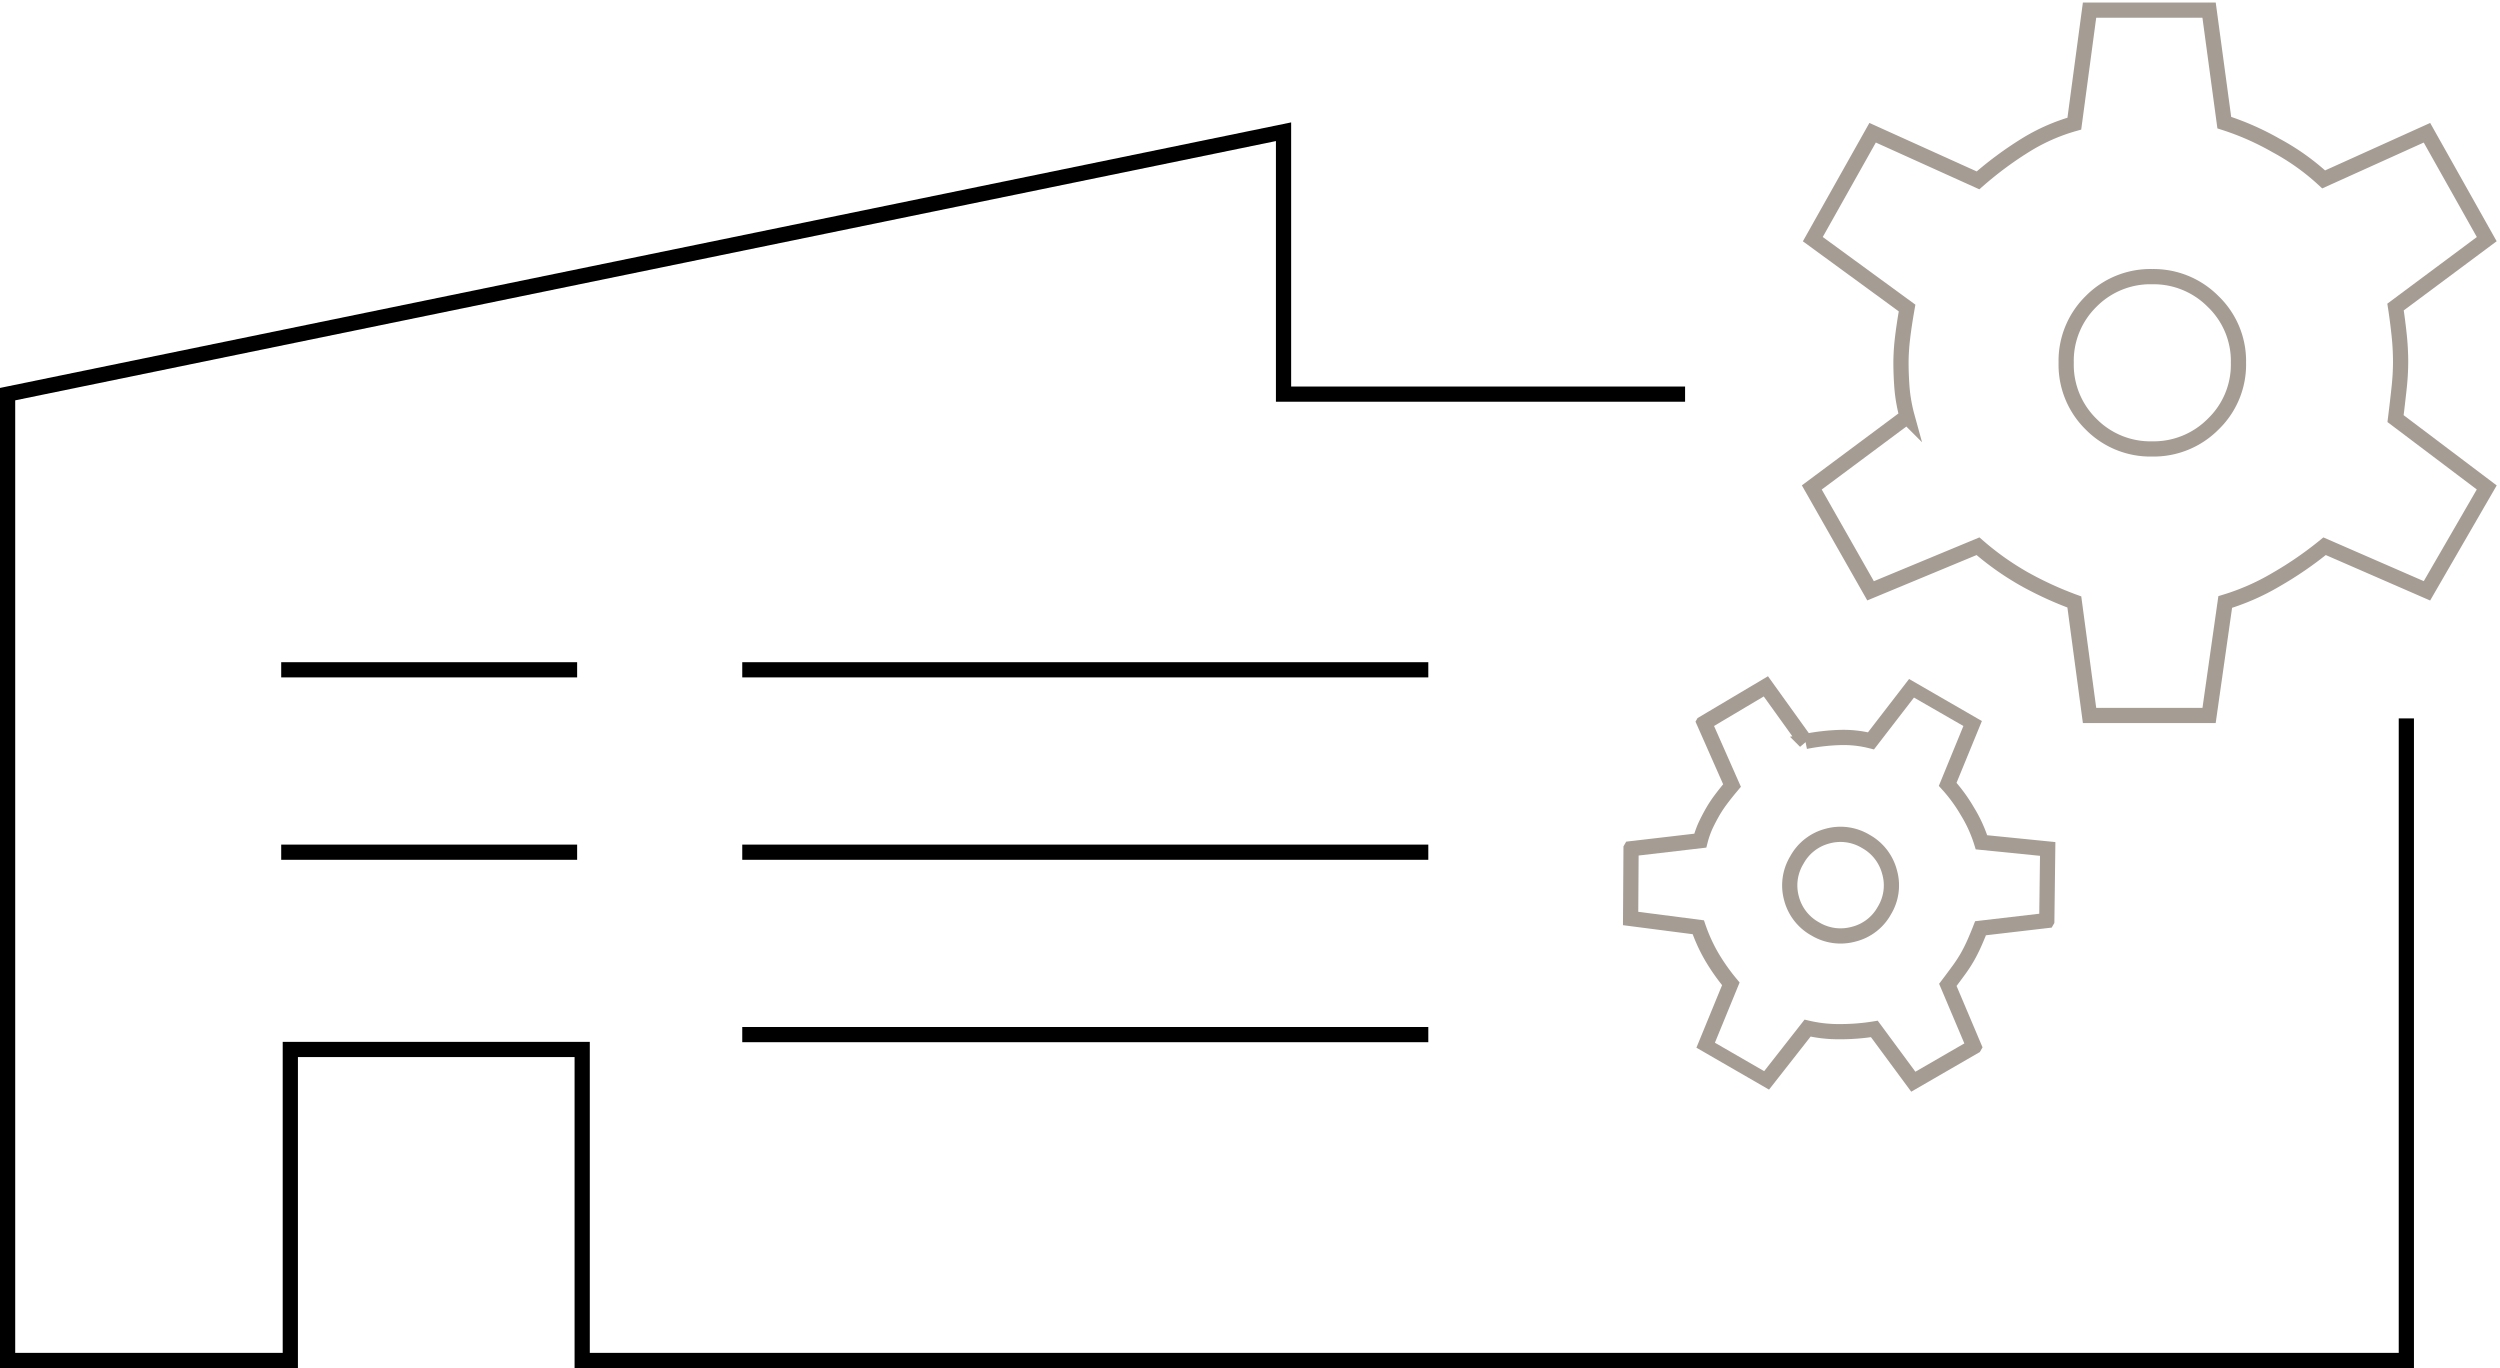 <?xml version="1.0" encoding="UTF-8"?>
<svg xmlns="http://www.w3.org/2000/svg" xmlns:xlink="http://www.w3.org/1999/xlink" width="164.277" height="89.904" viewBox="0 0 164.277 89.904">
  <defs>
    <clipPath id="clip-path">
      <rect id="Rechteck_247" data-name="Rechteck 247" width="46.091" height="47.68" fill="none" stroke="#a59c94" stroke-width="1"></rect>
    </clipPath>
    <clipPath id="clip-path-2">
      <rect id="Rechteck_247-2" data-name="Rechteck 247" width="27.037" height="27.969" fill="none" stroke="#a59c94" stroke-width="1"></rect>
    </clipPath>
  </defs>
  <g id="icon-firma" transform="translate(-175.723 -4128.454)">
    <path id="Pfad_155" data-name="Pfad 155" d="M6539.451,4141.378h-26.386v-17.243l-83.843,17.243v63.5H6447.8v-20.438h19.179v20.438h119.867v-42.191" transform="translate(-6253 12.975)" fill="none" stroke="#000" stroke-width="1"></path>
    <g id="Gruppe_234" data-name="Gruppe 234" transform="translate(269.578 4172.466) rotate(90)">
      <path id="Pfad_156" data-name="Pfad 156" d="M0,0V45.081" transform="translate(11.987)" fill="none" stroke="#000" stroke-width="1"></path>
      <path id="Pfad_161" data-name="Pfad 161" d="M0,0V45.081" fill="none" stroke="#000" stroke-width="1"></path>
      <path id="Pfad_159" data-name="Pfad 159" d="M0,0V45.081" transform="translate(23.973)" fill="none" stroke="#000" stroke-width="1"></path>
    </g>
    <g id="Gruppe_239" data-name="Gruppe 239" transform="translate(213.647 4172.466) rotate(90)">
      <path id="Pfad_156-2" data-name="Pfad 156" d="M0,0V19.446" transform="translate(11.987)" fill="none" stroke="#000" stroke-width="1"></path>
      <path id="Pfad_161-2" data-name="Pfad 161" d="M0,0V19.446" fill="none" stroke="#000" stroke-width="1"></path>
    </g>
    <g id="Gruppe_237" data-name="Gruppe 237" transform="translate(340 4176.134) rotate(180)">
      <g id="Gruppe_236" data-name="Gruppe 236" transform="translate(0 0)" clip-path="url(#clip-path)">
        <path id="Pfad_162" data-name="Pfad 162" d="M18.246,46.348l-1-7.392a17.841,17.841,0,0,1-3.4-1.5,15.317,15.317,0,0,1-3.13-2.231L3.929,38.291,0,31.3l5.993-4.462q-.134-.865-.233-1.8a16.9,16.9,0,0,1-.1-1.8,16.329,16.329,0,0,1,.1-1.731q.1-.933.233-2L0,14.983,3.929,8.191l6.726,2.93a23.821,23.821,0,0,1,3.2-2.2,15.255,15.255,0,0,1,3.33-1.465L18.246,0H26.1l1,7.458a22.984,22.984,0,0,1,3.33,1.532,18.558,18.558,0,0,1,3,2.131l7.059-2.93,3.862,6.792-6.26,4.661a10.362,10.362,0,0,1,.333,1.865q.066.865.067,1.665a14,14,0,0,1-.1,1.6q-.1.865-.3,2L44.284,31.3l-3.929,6.992-6.926-3.13a23.679,23.679,0,0,1-3.1,2.3A12.614,12.614,0,0,1,27.1,38.89l-1,7.458Z" transform="translate(0.871 0.666)" fill="none" stroke="#a59c94" stroke-miterlimit="10" stroke-width="1"></path>
        <path id="Pfad_163" data-name="Pfad 163" d="M5.66,11.321A5.472,5.472,0,0,0,9.689,9.689,5.472,5.472,0,0,0,11.321,5.66,5.472,5.472,0,0,0,9.689,1.632,5.472,5.472,0,0,0,5.66,0a5.5,5.5,0,0,0-4,1.632A5.42,5.42,0,0,0,0,5.66,5.42,5.42,0,0,0,1.665,9.689,5.5,5.5,0,0,0,5.66,11.321Z" transform="translate(17.186 18.18)" fill="none" stroke="#a59c94" stroke-miterlimit="10" stroke-width="1"></path>
      </g>
    </g>
    <g id="Gruppe_238" data-name="Gruppe 238" transform="translate(301.287 4205.435) rotate(-150)">
      <g id="Gruppe_236-2" data-name="Gruppe 236" transform="translate(0 0)" clip-path="url(#clip-path-2)">
        <path id="Pfad_162-2" data-name="Pfad 162" d="M10.7,27.188l-.586-4.336a10.466,10.466,0,0,1-1.992-.879,8.985,8.985,0,0,1-1.836-1.309L2.3,22.461,0,18.359l3.516-2.617q-.079-.507-.137-1.055a9.913,9.913,0,0,1-.059-1.055,9.579,9.579,0,0,1,.059-1.016q.059-.547.137-1.172L0,8.789,2.3,4.8,6.25,6.523A13.973,13.973,0,0,1,8.125,5.234a8.949,8.949,0,0,1,1.953-.859L10.7,0h4.609L15.9,4.375a13.482,13.482,0,0,1,1.953.9,10.886,10.886,0,0,1,1.758,1.25L23.75,4.8l2.266,3.984-3.672,2.734a6.078,6.078,0,0,1,.2,1.094q.039.507.039.977a8.214,8.214,0,0,1-.059.938q-.059.507-.176,1.172l3.633,2.656-2.3,4.1-4.063-1.836a13.89,13.89,0,0,1-1.816,1.348,7.4,7.4,0,0,1-1.895.84l-.586,4.375Z" transform="translate(0.511 0.391)" fill="none" stroke="#a59c94" stroke-miterlimit="10" stroke-width="1"></path>
        <path id="Pfad_163-2" data-name="Pfad 163" d="M3.32,6.641a3.21,3.21,0,0,0,2.363-.957A3.21,3.21,0,0,0,6.641,3.32,3.21,3.21,0,0,0,5.684.957,3.21,3.21,0,0,0,3.32,0,3.227,3.227,0,0,0,.977.957,3.179,3.179,0,0,0,0,3.32,3.179,3.179,0,0,0,.977,5.684,3.227,3.227,0,0,0,3.32,6.641Z" transform="translate(10.081 10.664)" fill="none" stroke="#a59c94" stroke-miterlimit="10" stroke-width="1"></path>
      </g>
    </g>
  </g>
</svg>
